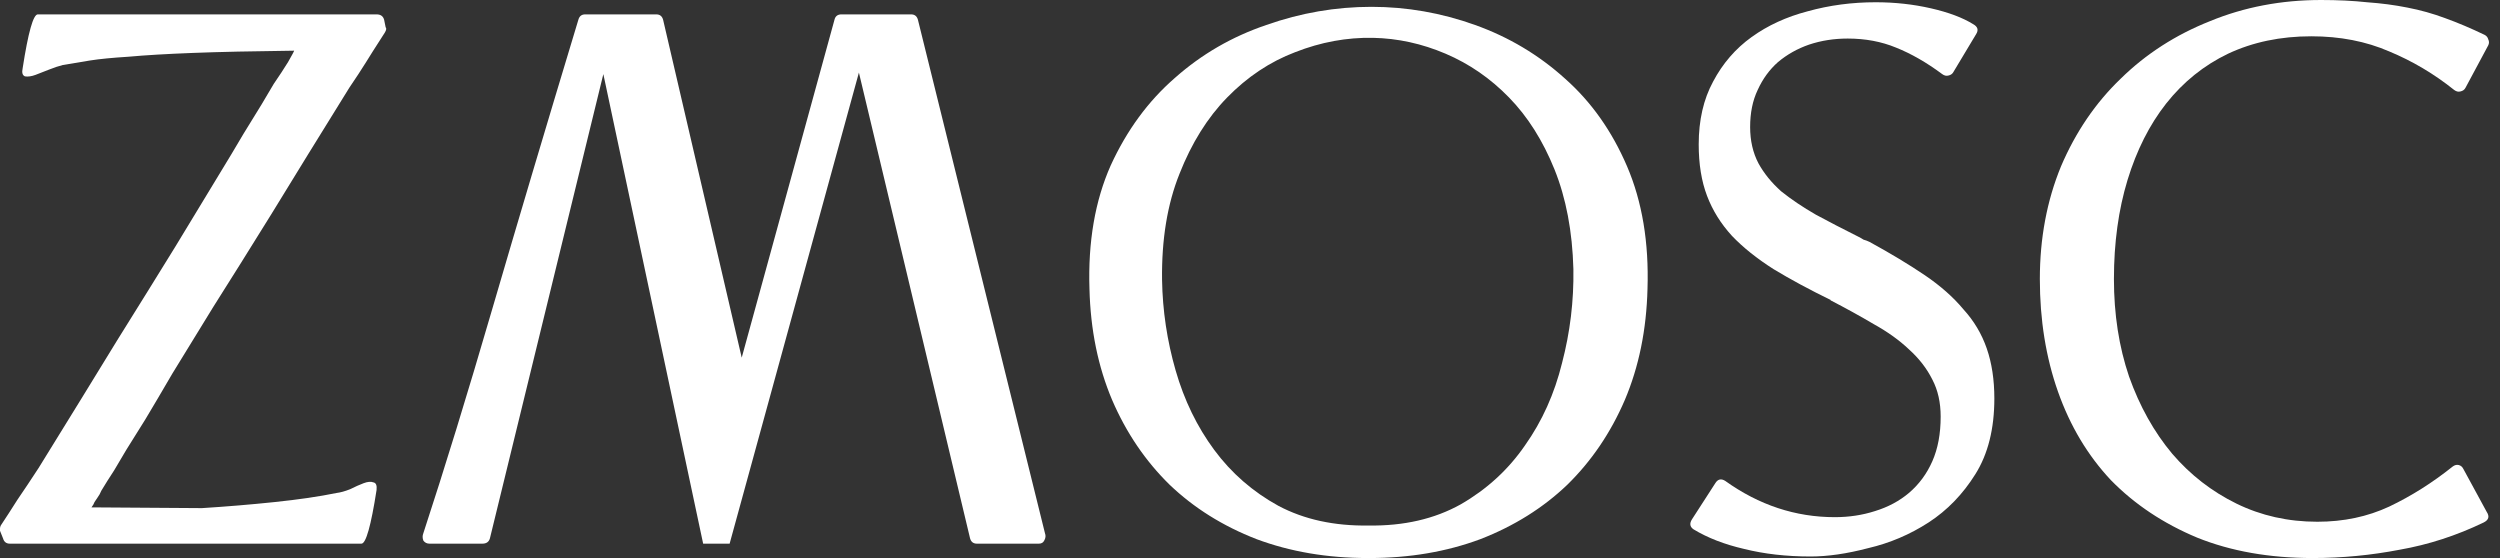 <?xml version="1.0" encoding="UTF-8"?> <svg xmlns="http://www.w3.org/2000/svg" width="112" height="25" viewBox="0 0 112 25" fill="none"><rect x="0" y="0" width="112" height="25" fill="#333333" stroke="none"/><path d="M110.456 3.929C110.411 4.02 110.332 4.076 110.219 4.099C110.129 4.121 110.039 4.099 109.948 4.031C109.045 3.308 108.074 2.733 107.035 2.303C105.996 1.852 104.833 1.626 103.546 1.626C102.168 1.626 100.926 1.886 99.82 2.405C98.736 2.925 97.81 3.67 97.042 4.641C96.297 5.589 95.721 6.73 95.314 8.062C94.908 9.395 94.704 10.874 94.704 12.5C94.704 14.081 94.93 15.537 95.382 16.87C95.856 18.202 96.5 19.354 97.313 20.325C98.126 21.273 99.086 22.019 100.192 22.561C101.299 23.103 102.507 23.374 103.817 23.374C104.991 23.374 106.064 23.148 107.035 22.696C108.029 22.222 108.977 21.623 109.88 20.901C109.971 20.833 110.061 20.811 110.151 20.833C110.242 20.856 110.31 20.912 110.355 21.002L111.405 22.933C111.54 23.137 111.495 23.295 111.269 23.407C110.05 23.995 108.796 24.401 107.509 24.627C106.222 24.875 104.923 25 103.614 25C101.671 25 99.944 24.695 98.431 24.085C96.918 23.453 95.63 22.595 94.569 21.511C93.53 20.404 92.74 19.083 92.198 17.547C91.656 16.012 91.385 14.329 91.385 12.5C91.385 10.671 91.701 8.988 92.333 7.452C92.988 5.917 93.88 4.607 95.009 3.523C96.138 2.416 97.471 1.558 99.007 0.948C100.542 0.316 102.202 0 103.986 0C104.731 0 105.42 0.034 106.053 0.102C106.685 0.147 107.283 0.226 107.848 0.339C108.435 0.452 109 0.61 109.542 0.813C110.106 1.016 110.693 1.265 111.303 1.558C111.394 1.603 111.45 1.671 111.473 1.761C111.518 1.852 111.518 1.942 111.473 2.032L110.456 3.929Z" fill="white"></path><path d="M89.347 17.851C89.347 19.206 89.065 20.335 88.5 21.238C87.936 22.142 87.236 22.864 86.4 23.407C85.564 23.948 84.661 24.332 83.69 24.558C82.742 24.807 81.883 24.931 81.115 24.931C80.031 24.931 79.038 24.818 78.135 24.592C77.254 24.389 76.497 24.095 75.865 23.711C75.707 23.599 75.684 23.452 75.797 23.271L76.847 21.645C76.96 21.464 77.107 21.43 77.288 21.543C78.801 22.627 80.438 23.169 82.2 23.169C82.832 23.169 83.43 23.079 83.995 22.898C84.582 22.718 85.09 22.447 85.519 22.085C85.971 21.701 86.321 21.227 86.569 20.663C86.818 20.098 86.942 19.432 86.942 18.664C86.942 18.032 86.818 17.478 86.569 17.004C86.321 16.507 85.971 16.056 85.519 15.649C85.09 15.243 84.571 14.87 83.961 14.531C83.351 14.17 82.696 13.809 81.996 13.447H82.03C81.059 12.973 80.201 12.51 79.456 12.058C78.71 11.584 78.089 11.087 77.593 10.568C77.096 10.026 76.723 9.427 76.475 8.773C76.226 8.118 76.102 7.35 76.102 6.469C76.102 5.385 76.317 4.448 76.746 3.657C77.175 2.844 77.751 2.178 78.473 1.659C79.196 1.139 80.031 0.755 80.98 0.507C81.951 0.236 82.967 0.101 84.029 0.101C84.887 0.101 85.711 0.191 86.502 0.372C87.292 0.552 87.924 0.789 88.399 1.083C88.602 1.196 88.647 1.343 88.534 1.523L87.518 3.217C87.473 3.307 87.394 3.364 87.281 3.386C87.19 3.409 87.1 3.386 87.01 3.319C86.31 2.799 85.621 2.404 84.943 2.133C84.288 1.862 83.566 1.727 82.775 1.727C82.166 1.727 81.59 1.817 81.048 1.998C80.528 2.178 80.065 2.438 79.659 2.777C79.275 3.115 78.97 3.533 78.744 4.03C78.518 4.504 78.406 5.058 78.406 5.69C78.406 6.3 78.53 6.842 78.778 7.316C79.026 7.768 79.365 8.185 79.794 8.569C80.246 8.931 80.766 9.281 81.353 9.619C81.94 9.936 82.572 10.263 83.25 10.602C83.34 10.647 83.419 10.692 83.487 10.737C83.577 10.76 83.667 10.794 83.758 10.839C84.706 11.358 85.531 11.855 86.231 12.329C86.931 12.804 87.507 13.312 87.958 13.854C88.433 14.373 88.782 14.96 89.008 15.615C89.234 16.27 89.347 17.015 89.347 17.851Z" fill="white"></path><path d="M61.274 25C59.467 25 57.807 24.718 56.294 24.154C54.781 23.566 53.483 22.753 52.398 21.715C51.315 20.653 50.456 19.389 49.824 17.921C49.192 16.43 48.853 14.77 48.808 12.941C48.74 10.841 49.056 9 49.756 7.419C50.479 5.839 51.439 4.529 52.636 3.49C53.833 2.428 55.199 1.638 56.734 1.119C58.27 0.577 59.84 0.306 61.443 0.306C63.024 0.306 64.571 0.577 66.084 1.119C67.597 1.661 68.941 2.462 70.115 3.524C71.289 4.563 72.215 5.872 72.893 7.453C73.57 9.034 73.875 10.863 73.808 12.941C73.762 14.77 73.424 16.43 72.791 17.921C72.159 19.389 71.301 20.653 70.217 21.715C69.133 22.753 67.834 23.566 66.321 24.154C64.808 24.718 63.148 25 61.342 25H61.274ZM70.488 12.06C70.443 10.367 70.16 8.876 69.641 7.589C69.121 6.302 68.444 5.229 67.608 4.371C66.773 3.512 65.824 2.858 64.763 2.406C63.701 1.954 62.617 1.717 61.511 1.695C60.337 1.672 59.173 1.886 58.022 2.338C56.893 2.767 55.876 3.445 54.973 4.371C54.092 5.274 53.381 6.414 52.839 7.792C52.297 9.147 52.037 10.728 52.06 12.534C52.082 13.912 52.286 15.267 52.669 16.599C53.053 17.932 53.629 19.117 54.397 20.156C55.165 21.195 56.125 22.031 57.276 22.663C58.428 23.273 59.772 23.566 61.308 23.544C62.889 23.566 64.266 23.25 65.44 22.595C66.615 21.918 67.575 21.037 68.32 19.953C69.088 18.869 69.641 17.638 69.98 16.261C70.341 14.883 70.51 13.483 70.488 12.06Z" fill="white"></path><path d="M27.03 3.32L21.948 24.119C21.903 24.277 21.79 24.356 21.61 24.356H19.238C19.126 24.356 19.035 24.311 18.968 24.221C18.922 24.108 18.922 23.995 18.968 23.882C19.916 20.991 20.944 17.649 22.05 13.855C23.157 10.061 24.444 5.736 25.912 0.881C25.957 0.723 26.059 0.644 26.217 0.644H29.401C29.559 0.644 29.661 0.723 29.706 0.881L33.229 16.023L37.395 0.847C37.441 0.711 37.542 0.644 37.7 0.644H40.817C40.975 0.644 41.077 0.723 41.122 0.881L46.813 23.882C46.858 23.995 46.846 24.108 46.779 24.221C46.734 24.311 46.654 24.356 46.542 24.356H43.764C43.606 24.356 43.504 24.277 43.459 24.119L38.479 3.252L32.687 24.356H31.501L27.03 3.32Z" fill="white"></path><path d="M13.211 2.27C11.337 2.292 9.812 2.326 8.638 2.371C7.464 2.416 6.504 2.473 5.759 2.541C5.036 2.586 4.46 2.642 4.031 2.71C3.602 2.778 3.196 2.845 2.812 2.913C2.631 2.958 2.428 3.026 2.202 3.116C1.976 3.207 1.773 3.286 1.592 3.354C1.411 3.421 1.253 3.444 1.118 3.421C1.005 3.376 0.971 3.252 1.016 3.049C1.265 1.445 1.49 0.644 1.694 0.644H16.87C17.05 0.644 17.163 0.723 17.208 0.881L17.276 1.219C17.321 1.265 17.31 1.344 17.242 1.457C17.084 1.705 16.904 1.987 16.7 2.303C16.52 2.597 16.305 2.936 16.057 3.32L15.65 3.929C14.318 6.075 13.155 7.961 12.161 9.587C11.167 11.19 10.298 12.579 9.553 13.753C8.83 14.928 8.22 15.921 7.723 16.734C7.249 17.547 6.843 18.236 6.504 18.8C6.165 19.343 5.883 19.794 5.657 20.155C5.454 20.494 5.273 20.799 5.115 21.07L4.81 21.544C4.697 21.725 4.607 21.872 4.539 21.985C4.494 22.098 4.438 22.199 4.37 22.29C4.325 22.357 4.28 22.425 4.234 22.493C4.212 22.561 4.167 22.64 4.099 22.73L9.045 22.764C10.129 22.696 11.213 22.606 12.297 22.493C13.381 22.38 14.306 22.244 15.074 22.086C15.255 22.064 15.458 22.007 15.684 21.917C15.91 21.804 16.113 21.714 16.294 21.646C16.474 21.578 16.621 21.567 16.734 21.612C16.847 21.635 16.892 21.748 16.87 21.951C16.621 23.554 16.395 24.356 16.192 24.356H0.44C0.282 24.356 0.181 24.277 0.136 24.119L0 23.78C0 23.758 0 23.724 0 23.678C0 23.633 0.011 23.588 0.034 23.543C0.26 23.204 0.508 22.82 0.779 22.391C1.073 21.962 1.389 21.488 1.728 20.968C3.083 18.778 4.257 16.87 5.251 15.244C6.267 13.618 7.136 12.217 7.859 11.043C8.582 9.846 9.191 8.841 9.688 8.028C10.185 7.215 10.591 6.538 10.908 5.996C11.246 5.454 11.518 5.013 11.721 4.675C11.924 4.336 12.105 4.031 12.263 3.76C12.511 3.399 12.726 3.071 12.906 2.778C13.087 2.462 13.177 2.292 13.177 2.27H13.211Z" fill="white"></path></svg> 